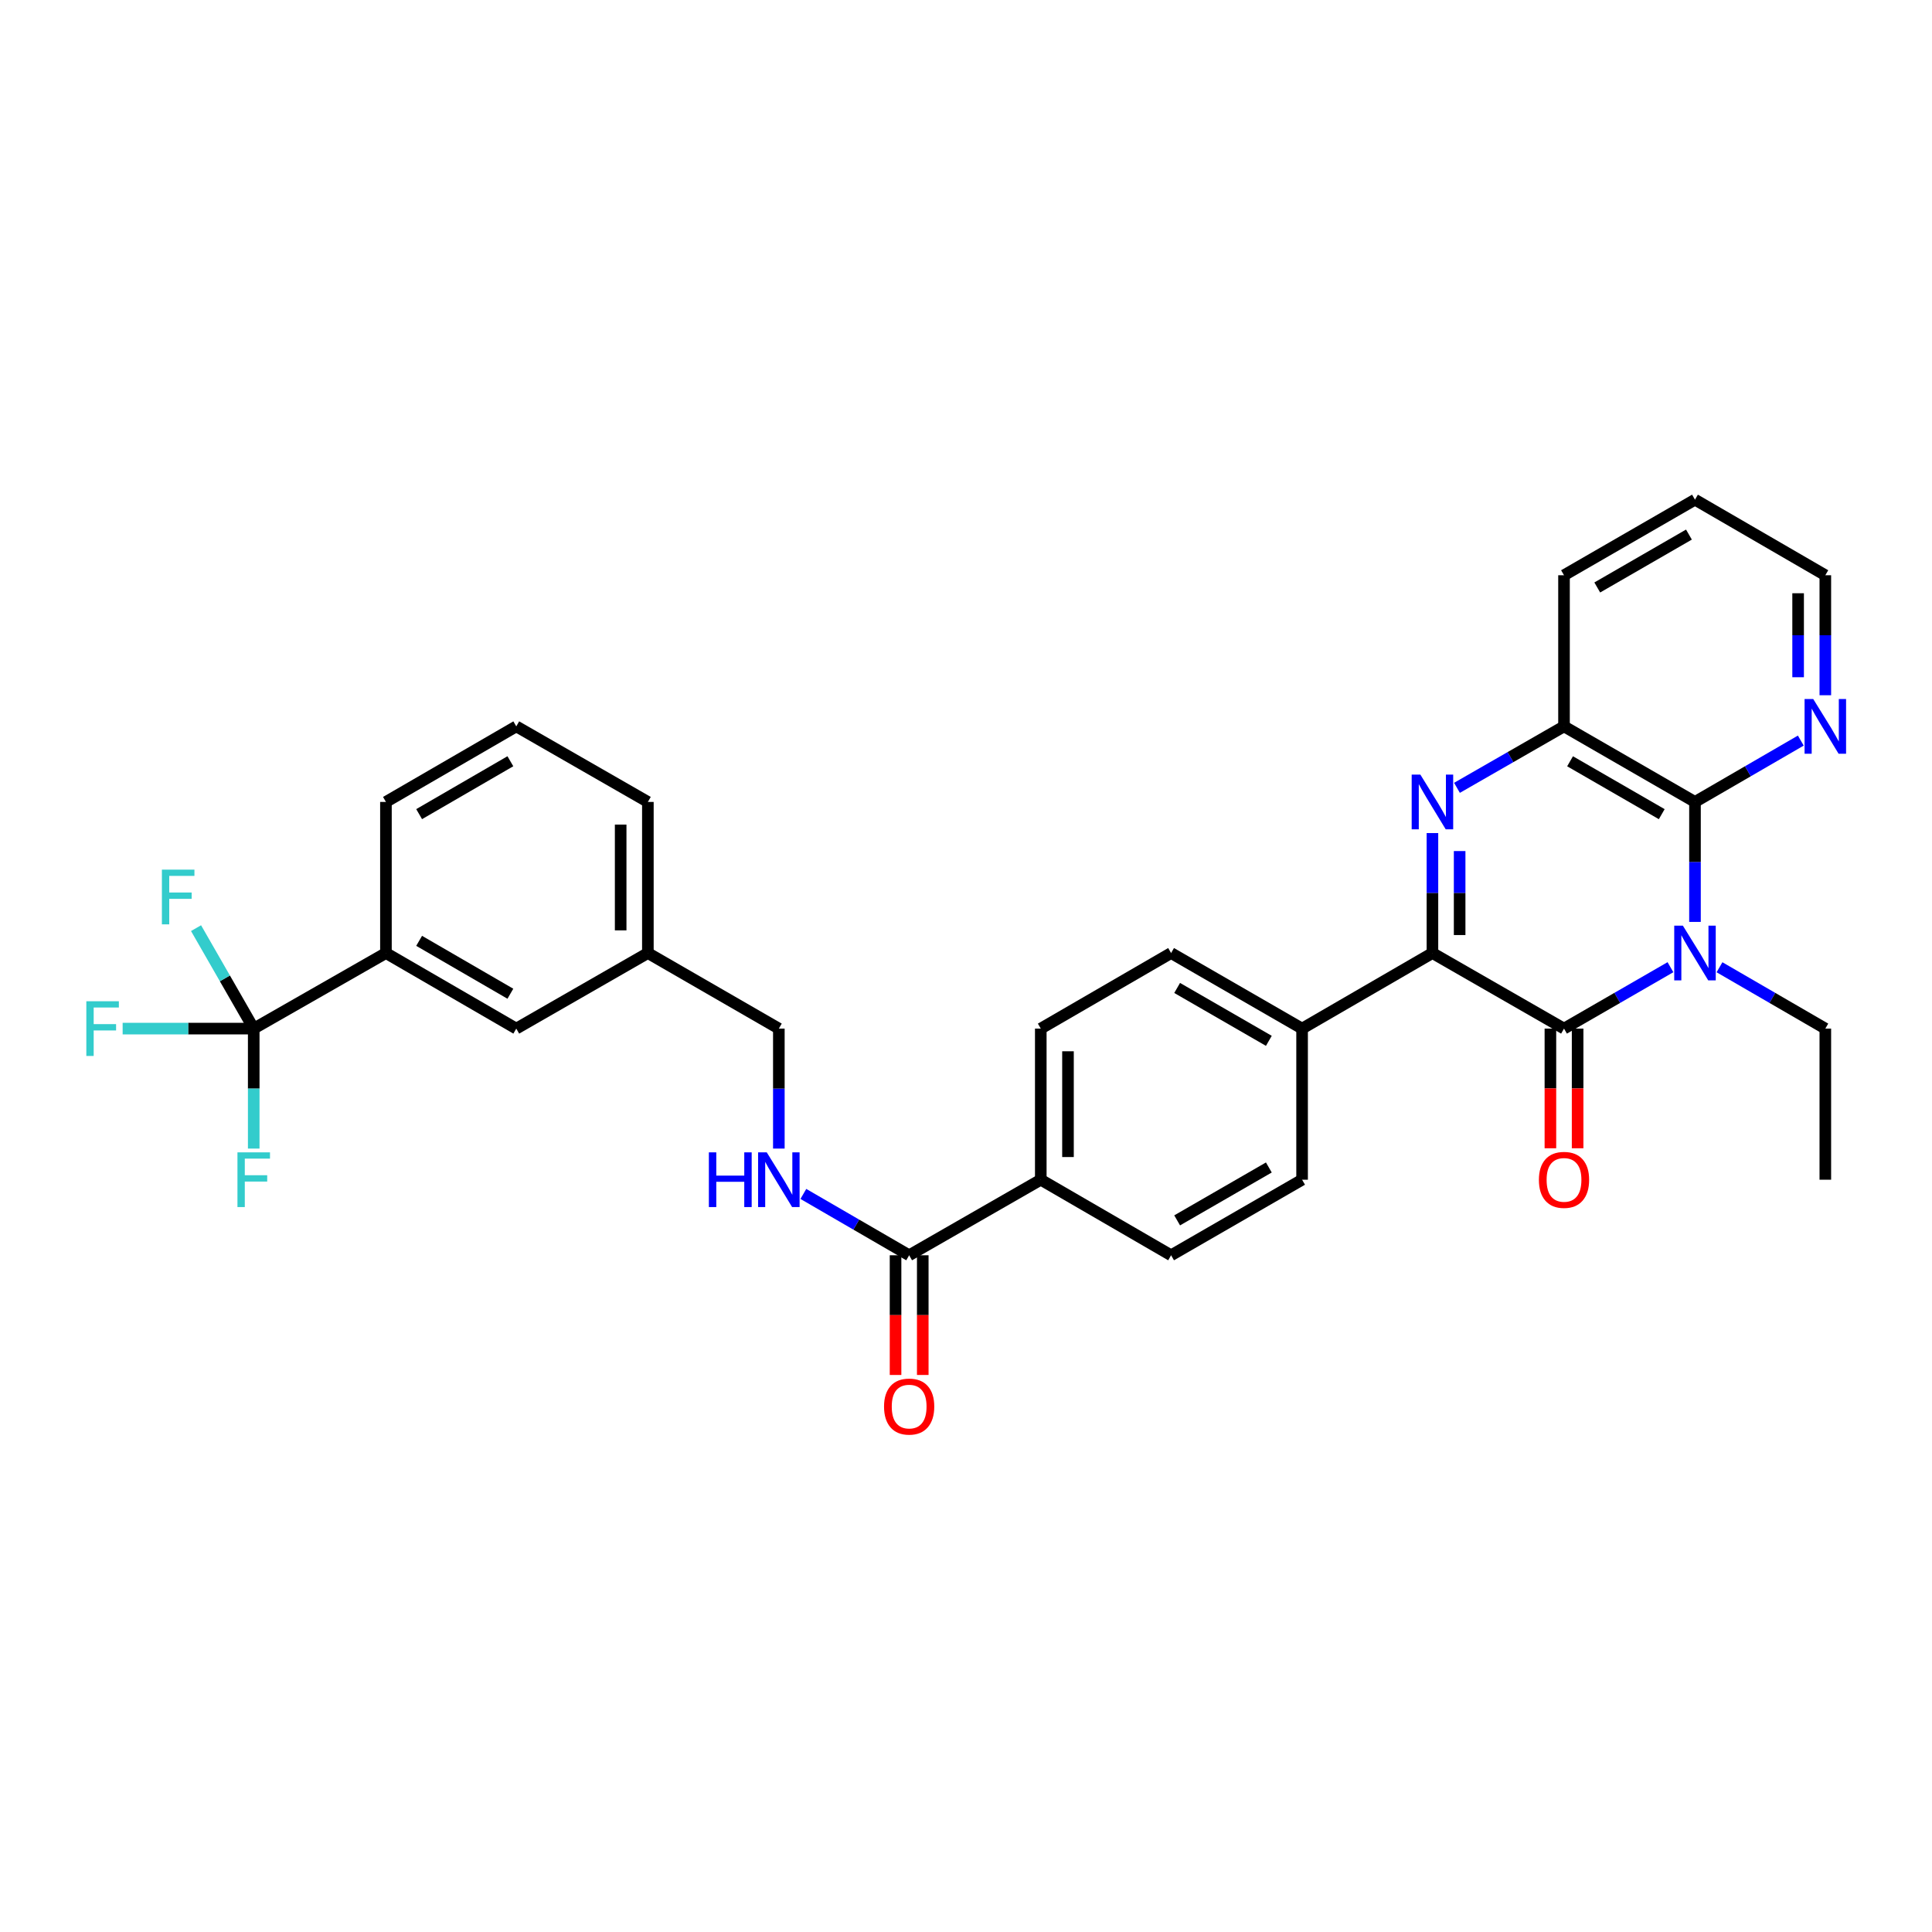 <?xml version='1.0' encoding='iso-8859-1'?>
<svg version='1.1' baseProfile='full'
              xmlns='http://www.w3.org/2000/svg'
                      xmlns:rdkit='http://www.rdkit.org/xml'
                      xmlns:xlink='http://www.w3.org/1999/xlink'
                  xml:space='preserve'
width='1000px' height='1000px' viewBox='0 0 1000 1000'>
<!-- END OF HEADER -->
<rect style='opacity:1.0;fill:#FFFFFF;stroke:none' width='1000' height='1000' x='0' y='0'> </rect>
<path class='bond-0' d='M 864.625,500.618 L 837.078,516.511' style='fill:none;fill-rule:evenodd;stroke:#0000FF;stroke-width:6px;stroke-linecap:butt;stroke-linejoin:miter;stroke-opacity:1' />
<path class='bond-0' d='M 837.078,516.511 L 809.53,532.404' style='fill:none;fill-rule:evenodd;stroke:#000000;stroke-width:6px;stroke-linecap:butt;stroke-linejoin:miter;stroke-opacity:1' />
<path class='bond-3' d='M 877.322,477.178 L 877.322,446.129' style='fill:none;fill-rule:evenodd;stroke:#0000FF;stroke-width:6px;stroke-linecap:butt;stroke-linejoin:miter;stroke-opacity:1' />
<path class='bond-3' d='M 877.322,446.129 L 877.322,415.08' style='fill:none;fill-rule:evenodd;stroke:#000000;stroke-width:6px;stroke-linecap:butt;stroke-linejoin:miter;stroke-opacity:1' />
<path class='bond-22' d='M 890.011,500.65 L 917.398,516.527' style='fill:none;fill-rule:evenodd;stroke:#0000FF;stroke-width:6px;stroke-linecap:butt;stroke-linejoin:miter;stroke-opacity:1' />
<path class='bond-22' d='M 917.398,516.527 L 944.785,532.404' style='fill:none;fill-rule:evenodd;stroke:#000000;stroke-width:6px;stroke-linecap:butt;stroke-linejoin:miter;stroke-opacity:1' />
<path class='bond-2' d='M 809.53,532.404 L 741.425,493.293' style='fill:none;fill-rule:evenodd;stroke:#000000;stroke-width:6px;stroke-linecap:butt;stroke-linejoin:miter;stroke-opacity:1' />
<path class='bond-11' d='M 802.488,532.404 L 802.488,563.373' style='fill:none;fill-rule:evenodd;stroke:#000000;stroke-width:6px;stroke-linecap:butt;stroke-linejoin:miter;stroke-opacity:1' />
<path class='bond-11' d='M 802.488,563.373 L 802.488,594.342' style='fill:none;fill-rule:evenodd;stroke:#FF0000;stroke-width:6px;stroke-linecap:butt;stroke-linejoin:miter;stroke-opacity:1' />
<path class='bond-11' d='M 816.571,532.404 L 816.571,563.373' style='fill:none;fill-rule:evenodd;stroke:#000000;stroke-width:6px;stroke-linecap:butt;stroke-linejoin:miter;stroke-opacity:1' />
<path class='bond-11' d='M 816.571,563.373 L 816.571,594.342' style='fill:none;fill-rule:evenodd;stroke:#FF0000;stroke-width:6px;stroke-linecap:butt;stroke-linejoin:miter;stroke-opacity:1' />
<path class='bond-1' d='M 754.128,407.785 L 781.829,391.877' style='fill:none;fill-rule:evenodd;stroke:#0000FF;stroke-width:6px;stroke-linecap:butt;stroke-linejoin:miter;stroke-opacity:1' />
<path class='bond-1' d='M 781.829,391.877 L 809.53,375.97' style='fill:none;fill-rule:evenodd;stroke:#000000;stroke-width:6px;stroke-linecap:butt;stroke-linejoin:miter;stroke-opacity:1' />
<path class='bond-32' d='M 741.425,431.195 L 741.425,462.244' style='fill:none;fill-rule:evenodd;stroke:#0000FF;stroke-width:6px;stroke-linecap:butt;stroke-linejoin:miter;stroke-opacity:1' />
<path class='bond-32' d='M 741.425,462.244 L 741.425,493.293' style='fill:none;fill-rule:evenodd;stroke:#000000;stroke-width:6px;stroke-linecap:butt;stroke-linejoin:miter;stroke-opacity:1' />
<path class='bond-32' d='M 755.507,440.51 L 755.507,462.244' style='fill:none;fill-rule:evenodd;stroke:#0000FF;stroke-width:6px;stroke-linecap:butt;stroke-linejoin:miter;stroke-opacity:1' />
<path class='bond-32' d='M 755.507,462.244 L 755.507,483.979' style='fill:none;fill-rule:evenodd;stroke:#000000;stroke-width:6px;stroke-linecap:butt;stroke-linejoin:miter;stroke-opacity:1' />
<path class='bond-8' d='M 741.425,493.293 L 673.961,532.404' style='fill:none;fill-rule:evenodd;stroke:#000000;stroke-width:6px;stroke-linecap:butt;stroke-linejoin:miter;stroke-opacity:1' />
<path class='bond-4' d='M 877.322,415.08 L 809.53,375.97' style='fill:none;fill-rule:evenodd;stroke:#000000;stroke-width:6px;stroke-linecap:butt;stroke-linejoin:miter;stroke-opacity:1' />
<path class='bond-4' d='M 860.116,421.412 L 812.661,394.034' style='fill:none;fill-rule:evenodd;stroke:#000000;stroke-width:6px;stroke-linecap:butt;stroke-linejoin:miter;stroke-opacity:1' />
<path class='bond-9' d='M 877.322,415.08 L 904.709,399.203' style='fill:none;fill-rule:evenodd;stroke:#000000;stroke-width:6px;stroke-linecap:butt;stroke-linejoin:miter;stroke-opacity:1' />
<path class='bond-9' d='M 904.709,399.203 L 932.096,383.326' style='fill:none;fill-rule:evenodd;stroke:#0000FF;stroke-width:6px;stroke-linecap:butt;stroke-linejoin:miter;stroke-opacity:1' />
<path class='bond-25' d='M 809.53,375.97 L 809.53,297.749' style='fill:none;fill-rule:evenodd;stroke:#000000;stroke-width:6px;stroke-linecap:butt;stroke-linejoin:miter;stroke-opacity:1' />
<path class='bond-5' d='M 131.327,532.404 L 199.761,493.293' style='fill:none;fill-rule:evenodd;stroke:#000000;stroke-width:6px;stroke-linecap:butt;stroke-linejoin:miter;stroke-opacity:1' />
<path class='bond-17' d='M 131.327,532.404 L 116.401,506.405' style='fill:none;fill-rule:evenodd;stroke:#000000;stroke-width:6px;stroke-linecap:butt;stroke-linejoin:miter;stroke-opacity:1' />
<path class='bond-17' d='M 116.401,506.405 L 101.474,480.407' style='fill:none;fill-rule:evenodd;stroke:#33CCCC;stroke-width:6px;stroke-linecap:butt;stroke-linejoin:miter;stroke-opacity:1' />
<path class='bond-18' d='M 131.327,532.404 L 131.327,563.453' style='fill:none;fill-rule:evenodd;stroke:#000000;stroke-width:6px;stroke-linecap:butt;stroke-linejoin:miter;stroke-opacity:1' />
<path class='bond-18' d='M 131.327,563.453 L 131.327,594.502' style='fill:none;fill-rule:evenodd;stroke:#33CCCC;stroke-width:6px;stroke-linecap:butt;stroke-linejoin:miter;stroke-opacity:1' />
<path class='bond-19' d='M 131.327,532.404 L 97.405,532.404' style='fill:none;fill-rule:evenodd;stroke:#000000;stroke-width:6px;stroke-linecap:butt;stroke-linejoin:miter;stroke-opacity:1' />
<path class='bond-19' d='M 97.405,532.404 L 63.482,532.404' style='fill:none;fill-rule:evenodd;stroke:#33CCCC;stroke-width:6px;stroke-linecap:butt;stroke-linejoin:miter;stroke-opacity:1' />
<path class='bond-6' d='M 470.577,649.728 L 538.706,610.617' style='fill:none;fill-rule:evenodd;stroke:#000000;stroke-width:6px;stroke-linecap:butt;stroke-linejoin:miter;stroke-opacity:1' />
<path class='bond-10' d='M 470.577,649.728 L 443.198,633.851' style='fill:none;fill-rule:evenodd;stroke:#000000;stroke-width:6px;stroke-linecap:butt;stroke-linejoin:miter;stroke-opacity:1' />
<path class='bond-10' d='M 443.198,633.851 L 415.819,617.975' style='fill:none;fill-rule:evenodd;stroke:#0000FF;stroke-width:6px;stroke-linecap:butt;stroke-linejoin:miter;stroke-opacity:1' />
<path class='bond-14' d='M 463.536,649.728 L 463.536,680.704' style='fill:none;fill-rule:evenodd;stroke:#000000;stroke-width:6px;stroke-linecap:butt;stroke-linejoin:miter;stroke-opacity:1' />
<path class='bond-14' d='M 463.536,680.704 L 463.536,711.681' style='fill:none;fill-rule:evenodd;stroke:#FF0000;stroke-width:6px;stroke-linecap:butt;stroke-linejoin:miter;stroke-opacity:1' />
<path class='bond-14' d='M 477.619,649.728 L 477.619,680.704' style='fill:none;fill-rule:evenodd;stroke:#000000;stroke-width:6px;stroke-linecap:butt;stroke-linejoin:miter;stroke-opacity:1' />
<path class='bond-14' d='M 477.619,680.704 L 477.619,711.681' style='fill:none;fill-rule:evenodd;stroke:#FF0000;stroke-width:6px;stroke-linecap:butt;stroke-linejoin:miter;stroke-opacity:1' />
<path class='bond-7' d='M 199.761,493.293 L 267.224,532.404' style='fill:none;fill-rule:evenodd;stroke:#000000;stroke-width:6px;stroke-linecap:butt;stroke-linejoin:miter;stroke-opacity:1' />
<path class='bond-7' d='M 216.944,486.977 L 264.168,514.354' style='fill:none;fill-rule:evenodd;stroke:#000000;stroke-width:6px;stroke-linecap:butt;stroke-linejoin:miter;stroke-opacity:1' />
<path class='bond-35' d='M 199.761,493.293 L 199.761,415.08' style='fill:none;fill-rule:evenodd;stroke:#000000;stroke-width:6px;stroke-linecap:butt;stroke-linejoin:miter;stroke-opacity:1' />
<path class='bond-15' d='M 673.961,532.404 L 606.154,493.293' style='fill:none;fill-rule:evenodd;stroke:#000000;stroke-width:6px;stroke-linecap:butt;stroke-linejoin:miter;stroke-opacity:1' />
<path class='bond-15' d='M 656.754,538.736 L 609.289,511.359' style='fill:none;fill-rule:evenodd;stroke:#000000;stroke-width:6px;stroke-linecap:butt;stroke-linejoin:miter;stroke-opacity:1' />
<path class='bond-16' d='M 673.961,532.404 L 673.961,610.617' style='fill:none;fill-rule:evenodd;stroke:#000000;stroke-width:6px;stroke-linecap:butt;stroke-linejoin:miter;stroke-opacity:1' />
<path class='bond-28' d='M 944.785,359.854 L 944.785,328.801' style='fill:none;fill-rule:evenodd;stroke:#0000FF;stroke-width:6px;stroke-linecap:butt;stroke-linejoin:miter;stroke-opacity:1' />
<path class='bond-28' d='M 944.785,328.801 L 944.785,297.749' style='fill:none;fill-rule:evenodd;stroke:#000000;stroke-width:6px;stroke-linecap:butt;stroke-linejoin:miter;stroke-opacity:1' />
<path class='bond-28' d='M 930.703,350.538 L 930.703,328.801' style='fill:none;fill-rule:evenodd;stroke:#0000FF;stroke-width:6px;stroke-linecap:butt;stroke-linejoin:miter;stroke-opacity:1' />
<path class='bond-28' d='M 930.703,328.801 L 930.703,307.064' style='fill:none;fill-rule:evenodd;stroke:#000000;stroke-width:6px;stroke-linecap:butt;stroke-linejoin:miter;stroke-opacity:1' />
<path class='bond-23' d='M 403.129,594.502 L 403.129,563.453' style='fill:none;fill-rule:evenodd;stroke:#0000FF;stroke-width:6px;stroke-linecap:butt;stroke-linejoin:miter;stroke-opacity:1' />
<path class='bond-23' d='M 403.129,563.453 L 403.129,532.404' style='fill:none;fill-rule:evenodd;stroke:#000000;stroke-width:6px;stroke-linecap:butt;stroke-linejoin:miter;stroke-opacity:1' />
<path class='bond-12' d='M 538.706,610.617 L 606.154,649.728' style='fill:none;fill-rule:evenodd;stroke:#000000;stroke-width:6px;stroke-linecap:butt;stroke-linejoin:miter;stroke-opacity:1' />
<path class='bond-34' d='M 538.706,610.617 L 538.706,532.404' style='fill:none;fill-rule:evenodd;stroke:#000000;stroke-width:6px;stroke-linecap:butt;stroke-linejoin:miter;stroke-opacity:1' />
<path class='bond-34' d='M 552.788,598.885 L 552.788,544.136' style='fill:none;fill-rule:evenodd;stroke:#000000;stroke-width:6px;stroke-linecap:butt;stroke-linejoin:miter;stroke-opacity:1' />
<path class='bond-13' d='M 267.224,532.404 L 335.337,493.293' style='fill:none;fill-rule:evenodd;stroke:#000000;stroke-width:6px;stroke-linecap:butt;stroke-linejoin:miter;stroke-opacity:1' />
<path class='bond-20' d='M 606.154,493.293 L 538.706,532.404' style='fill:none;fill-rule:evenodd;stroke:#000000;stroke-width:6px;stroke-linecap:butt;stroke-linejoin:miter;stroke-opacity:1' />
<path class='bond-21' d='M 673.961,610.617 L 606.154,649.728' style='fill:none;fill-rule:evenodd;stroke:#000000;stroke-width:6px;stroke-linecap:butt;stroke-linejoin:miter;stroke-opacity:1' />
<path class='bond-21' d='M 656.754,604.285 L 609.289,631.662' style='fill:none;fill-rule:evenodd;stroke:#000000;stroke-width:6px;stroke-linecap:butt;stroke-linejoin:miter;stroke-opacity:1' />
<path class='bond-30' d='M 944.785,532.404 L 944.785,610.617' style='fill:none;fill-rule:evenodd;stroke:#000000;stroke-width:6px;stroke-linecap:butt;stroke-linejoin:miter;stroke-opacity:1' />
<path class='bond-24' d='M 403.129,532.404 L 335.337,493.293' style='fill:none;fill-rule:evenodd;stroke:#000000;stroke-width:6px;stroke-linecap:butt;stroke-linejoin:miter;stroke-opacity:1' />
<path class='bond-29' d='M 335.337,493.293 L 335.337,415.08' style='fill:none;fill-rule:evenodd;stroke:#000000;stroke-width:6px;stroke-linecap:butt;stroke-linejoin:miter;stroke-opacity:1' />
<path class='bond-29' d='M 321.255,481.561 L 321.255,426.812' style='fill:none;fill-rule:evenodd;stroke:#000000;stroke-width:6px;stroke-linecap:butt;stroke-linejoin:miter;stroke-opacity:1' />
<path class='bond-33' d='M 809.53,297.749 L 877.322,258.63' style='fill:none;fill-rule:evenodd;stroke:#000000;stroke-width:6px;stroke-linecap:butt;stroke-linejoin:miter;stroke-opacity:1' />
<path class='bond-33' d='M 826.737,304.078 L 874.191,276.696' style='fill:none;fill-rule:evenodd;stroke:#000000;stroke-width:6px;stroke-linecap:butt;stroke-linejoin:miter;stroke-opacity:1' />
<path class='bond-26' d='M 199.761,415.08 L 267.224,375.97' style='fill:none;fill-rule:evenodd;stroke:#000000;stroke-width:6px;stroke-linecap:butt;stroke-linejoin:miter;stroke-opacity:1' />
<path class='bond-26' d='M 216.944,421.397 L 264.168,394.02' style='fill:none;fill-rule:evenodd;stroke:#000000;stroke-width:6px;stroke-linecap:butt;stroke-linejoin:miter;stroke-opacity:1' />
<path class='bond-27' d='M 267.224,375.97 L 335.337,415.08' style='fill:none;fill-rule:evenodd;stroke:#000000;stroke-width:6px;stroke-linecap:butt;stroke-linejoin:miter;stroke-opacity:1' />
<path class='bond-31' d='M 944.785,297.749 L 877.322,258.63' style='fill:none;fill-rule:evenodd;stroke:#000000;stroke-width:6px;stroke-linecap:butt;stroke-linejoin:miter;stroke-opacity:1' />
<path  class='atom-0' d='M 871.062 479.133
L 880.342 494.133
Q 881.262 495.613, 882.742 498.293
Q 884.222 500.973, 884.302 501.133
L 884.302 479.133
L 888.062 479.133
L 888.062 507.453
L 884.182 507.453
L 874.222 491.053
Q 873.062 489.133, 871.822 486.933
Q 870.622 484.733, 870.262 484.053
L 870.262 507.453
L 866.582 507.453
L 866.582 479.133
L 871.062 479.133
' fill='#0000FF'/>
<path  class='atom-2' d='M 735.165 400.92
L 744.445 415.92
Q 745.365 417.4, 746.845 420.08
Q 748.325 422.76, 748.405 422.92
L 748.405 400.92
L 752.165 400.92
L 752.165 429.24
L 748.285 429.24
L 738.325 412.84
Q 737.165 410.92, 735.925 408.72
Q 734.725 406.52, 734.365 405.84
L 734.365 429.24
L 730.685 429.24
L 730.685 400.92
L 735.165 400.92
' fill='#0000FF'/>
<path  class='atom-10' d='M 938.525 361.81
L 947.805 376.81
Q 948.725 378.29, 950.205 380.97
Q 951.685 383.65, 951.765 383.81
L 951.765 361.81
L 955.525 361.81
L 955.525 390.13
L 951.645 390.13
L 941.685 373.73
Q 940.525 371.81, 939.285 369.61
Q 938.085 367.41, 937.725 366.73
L 937.725 390.13
L 934.045 390.13
L 934.045 361.81
L 938.525 361.81
' fill='#0000FF'/>
<path  class='atom-11' d='M 366.909 596.457
L 370.749 596.457
L 370.749 608.497
L 385.229 608.497
L 385.229 596.457
L 389.069 596.457
L 389.069 624.777
L 385.229 624.777
L 385.229 611.697
L 370.749 611.697
L 370.749 624.777
L 366.909 624.777
L 366.909 596.457
' fill='#0000FF'/>
<path  class='atom-11' d='M 396.869 596.457
L 406.149 611.457
Q 407.069 612.937, 408.549 615.617
Q 410.029 618.297, 410.109 618.457
L 410.109 596.457
L 413.869 596.457
L 413.869 624.777
L 409.989 624.777
L 400.029 608.377
Q 398.869 606.457, 397.629 604.257
Q 396.429 602.057, 396.069 601.377
L 396.069 624.777
L 392.389 624.777
L 392.389 596.457
L 396.869 596.457
' fill='#0000FF'/>
<path  class='atom-12' d='M 796.53 610.697
Q 796.53 603.897, 799.89 600.097
Q 803.25 596.297, 809.53 596.297
Q 815.81 596.297, 819.17 600.097
Q 822.53 603.897, 822.53 610.697
Q 822.53 617.577, 819.13 621.497
Q 815.73 625.377, 809.53 625.377
Q 803.29 625.377, 799.89 621.497
Q 796.53 617.617, 796.53 610.697
M 809.53 622.177
Q 813.85 622.177, 816.17 619.297
Q 818.53 616.377, 818.53 610.697
Q 818.53 605.137, 816.17 602.337
Q 813.85 599.497, 809.53 599.497
Q 805.21 599.497, 802.85 602.297
Q 800.53 605.097, 800.53 610.697
Q 800.53 616.417, 802.85 619.297
Q 805.21 622.177, 809.53 622.177
' fill='#FF0000'/>
<path  class='atom-15' d='M 457.577 728.036
Q 457.577 721.236, 460.937 717.436
Q 464.297 713.636, 470.577 713.636
Q 476.857 713.636, 480.217 717.436
Q 483.577 721.236, 483.577 728.036
Q 483.577 734.916, 480.177 738.836
Q 476.777 742.716, 470.577 742.716
Q 464.337 742.716, 460.937 738.836
Q 457.577 734.956, 457.577 728.036
M 470.577 739.516
Q 474.897 739.516, 477.217 736.636
Q 479.577 733.716, 479.577 728.036
Q 479.577 722.476, 477.217 719.676
Q 474.897 716.836, 470.577 716.836
Q 466.257 716.836, 463.897 719.636
Q 461.577 722.436, 461.577 728.036
Q 461.577 733.756, 463.897 736.636
Q 466.257 739.516, 470.577 739.516
' fill='#FF0000'/>
<path  class='atom-18' d='M 83.797 450.123
L 100.637 450.123
L 100.637 453.363
L 87.597 453.363
L 87.597 461.963
L 99.197 461.963
L 99.197 465.243
L 87.597 465.243
L 87.597 478.443
L 83.797 478.443
L 83.797 450.123
' fill='#33CCCC'/>
<path  class='atom-19' d='M 122.907 596.457
L 139.747 596.457
L 139.747 599.697
L 126.707 599.697
L 126.707 608.297
L 138.307 608.297
L 138.307 611.577
L 126.707 611.577
L 126.707 624.777
L 122.907 624.777
L 122.907 596.457
' fill='#33CCCC'/>
<path  class='atom-20' d='M 44.686 518.244
L 61.526 518.244
L 61.526 521.484
L 48.486 521.484
L 48.486 530.084
L 60.086 530.084
L 60.086 533.364
L 48.486 533.364
L 48.486 546.564
L 44.686 546.564
L 44.686 518.244
' fill='#33CCCC'/>
</svg>
